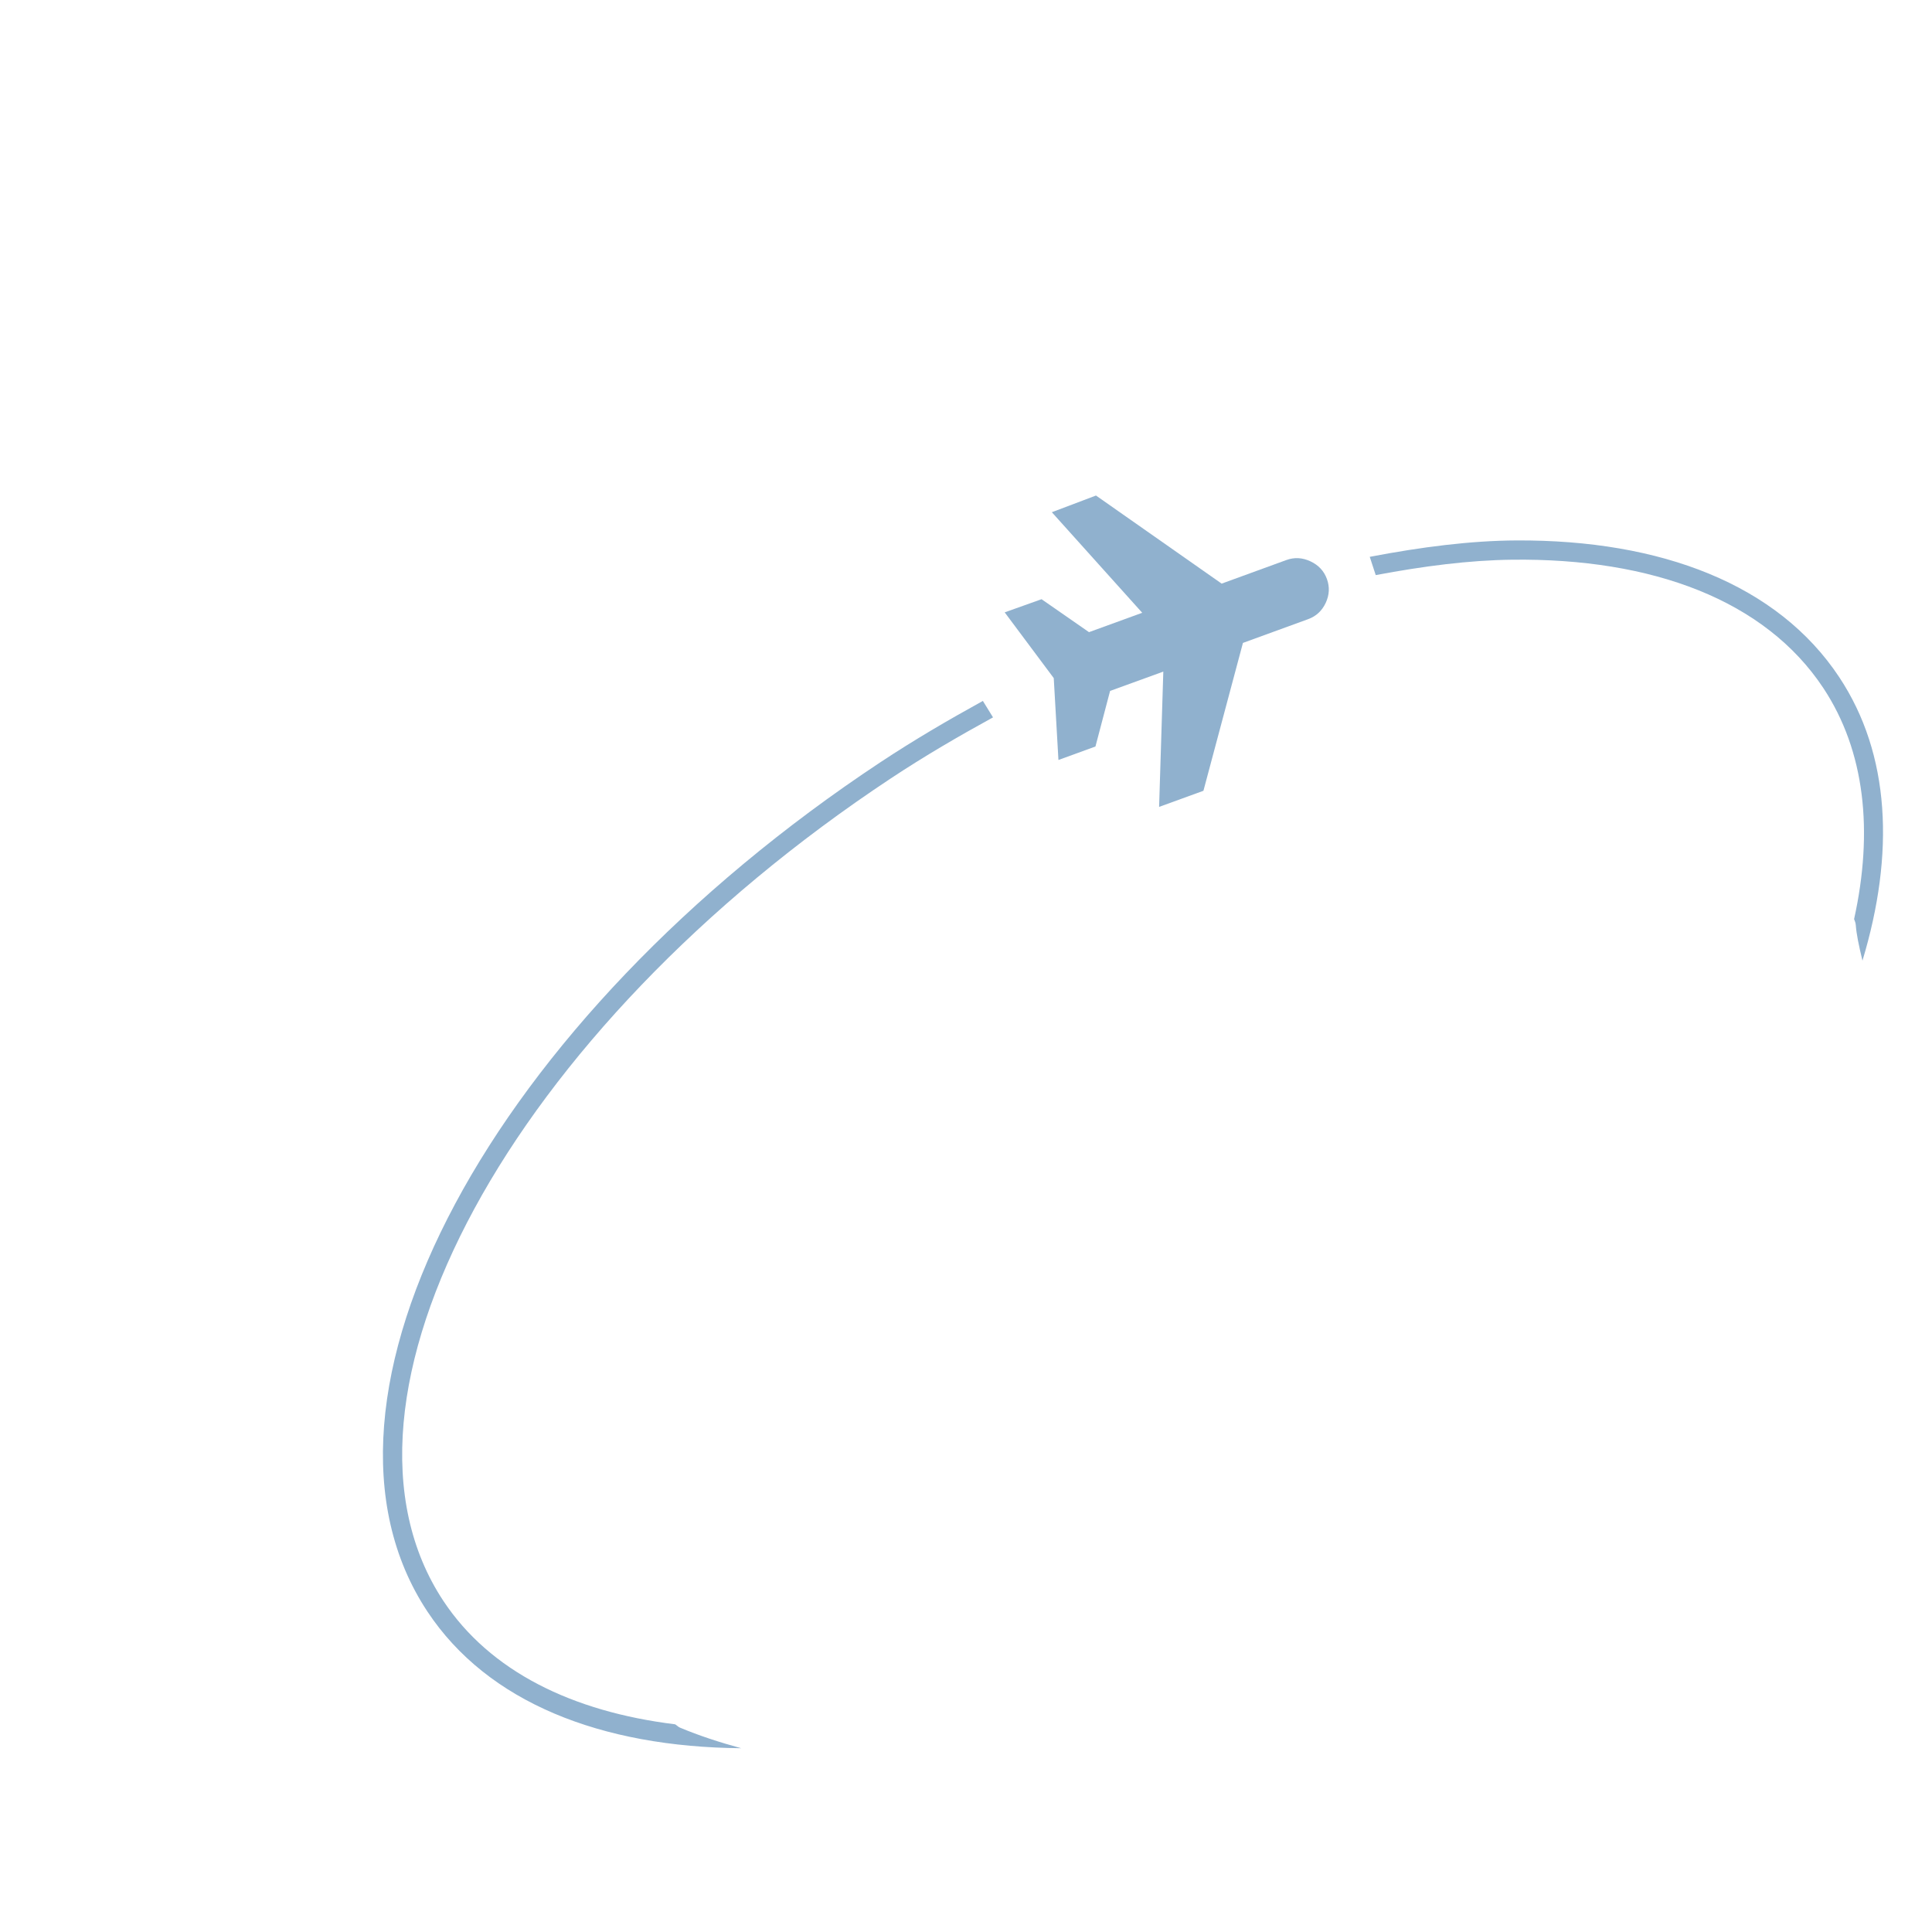 <?xml version="1.0" encoding="UTF-8" standalone="no"?>
<!DOCTYPE svg PUBLIC "-//W3C//DTD SVG 1.1//EN" "http://www.w3.org/Graphics/SVG/1.1/DTD/svg11.dtd">
<!-- Created with Vectornator (http://vectornator.io/) -->
<svg height="100%" stroke-miterlimit="10" style="fill-rule:nonzero;clip-rule:evenodd;stroke-linecap:round;stroke-linejoin:round;" version="1.1" viewBox="7503.63 2039.9 404 404" width="100%" xml:space="preserve" xmlns="http://www.w3.org/2000/svg" xmlns:vectornator="http://vectornator.io" xmlns:xlink="http://www.w3.org/1999/xlink">
<defs>
<filter color-interpolation-filters="sRGB" filterUnits="userSpaceOnUse" height="404" id="Filter" width="404" x="7503.63" y="2039.9">
<feDropShadow dx="-5" dy="8.66" flood-color="#000000" flood-opacity="0.153" in="SourceGraphic" result="Shadow" stdDeviation="10"/>
</filter>
<filter color-interpolation-filters="sRGB" filterUnits="userSpaceOnUse" height="329.121" id="Filter_2" width="356" x="7540.85" y="2075.87">
<feDropShadow dx="-1" dy="1.732" flood-color="#000000" flood-opacity="0.333" in="SourceGraphic" result="Shadow" stdDeviation="4"/>
</filter>
</defs>
<g id="Layer">
<g opacity="1">
<g opacity="1">
<path d="M7533.63 2233.24C7533.63 2135.48 7612.87 2056.24 7710.63 2056.24C7808.38 2056.24 7887.63 2135.48 7887.63 2233.24C7887.63 2330.99 7808.38 2410.24 7710.63 2410.24C7612.87 2410.24 7533.63 2330.99 7533.63 2233.24Z" fill="#ffffff" fill-rule="nonzero" filter="url(#Filter)" stroke="none"/>
<path d="M7640.45 2084.14C7636.77 2084.14 7633.59 2085.31 7630.91 2087.65C7629.58 2088.82 7628.24 2090 7626.9 2091.17C7628.24 2091.33 7629.58 2091.5 7630.91 2091.67C7632.25 2091.84 7633.59 2092 7634.93 2092.17C7634.76 2093.01 7634.59 2093.84 7634.43 2094.68C7634.26 2095.52 7634.09 2096.35 7633.93 2097.19C7635.6 2097.19 7637.27 2097.19 7638.94 2097.19C7640.62 2097.19 7642.29 2097.19 7643.96 2097.19C7643.96 2097.69 7643.96 2098.19 7643.96 2098.69C7643.96 2099.2 7643.96 2099.7 7643.96 2100.2C7642.12 2100.2 7640.28 2100.2 7638.44 2100.2C7636.6 2100.2 7634.76 2100.2 7632.92 2100.2C7632.92 2099.7 7632.92 2099.2 7632.92 2098.69C7632.92 2097.69 7630.25 2096.52 7624.89 2095.18C7622.22 2094.51 7619.54 2093.84 7616.86 2093.17C7617.03 2093.03 7617.2 2092.88 7617.37 2092.73L7609.46 2092.26L7605.13 2091.61C7601.28 2094.51 7597.43 2097.44 7593.78 2100.7C7584.41 2109.07 7576.72 2117.09 7570.7 2124.79C7564.67 2132.48 7558.99 2141.52 7553.63 2151.89C7553.04 2153.04 7552.51 2154.28 7551.94 2155.46C7551.94 2155.52 7551.92 2155.54 7551.91 2155.62C7551.88 2156.06 7551.85 2156.69 7551.85 2157.41C7551.85 2158.54 7551.92 2159.82 7552 2161.05C7552.85 2162.57 7553.27 2164.31 7553.26 2166.13C7553.79 2167.09 7554.16 2168.08 7554.36 2169.14C7554.45 2168.91 7554.54 2168.68 7554.64 2168.45C7554.81 2169.62 7554.97 2170.79 7555.14 2171.96C7555.47 2174.3 7556.81 2176.14 7559.15 2177.48C7561.5 2178.82 7562.67 2181.83 7562.67 2186.51C7562.67 2191.2 7563.84 2195.38 7566.18 2199.06C7568.52 2202.74 7570.53 2204.75 7572.2 2205.08C7573.87 2205.41 7574.88 2205.08 7575.21 2204.08C7575.55 2203.07 7574.38 2199.89 7571.7 2194.54C7569.02 2189.19 7567.69 2185.68 7567.69 2184C7567.69 2183.17 7567.69 2182.33 7567.69 2181.49C7568.35 2181.49 7569.02 2181.49 7569.69 2181.49C7571.03 2181.49 7572.03 2183.5 7572.7 2187.52C7573.37 2191.53 7575.21 2195.38 7578.22 2199.06C7581.23 2202.74 7582.41 2205.75 7581.74 2208.09C7581.07 2210.43 7581.57 2212.77 7583.24 2215.12C7584.91 2217.46 7587.93 2219.3 7592.27 2220.64C7596.62 2221.97 7600.14 2222.31 7602.81 2221.64C7604.15 2221.31 7605.49 2220.97 7606.83 2220.64C7606.83 2221.47 7606.83 2222.31 7606.83 2223.15C7606.83 2224.82 7609 2226.16 7613.35 2227.16C7617.7 2228.16 7621.21 2230.51 7623.89 2234.19C7626.57 2237.87 7630.41 2240.04 7635.43 2240.71C7640.45 2241.38 7643.13 2243.22 7643.46 2246.23C7643.79 2249.24 7642.46 2251.92 7639.45 2254.26C7636.43 2256.6 7634.59 2260.61 7633.93 2266.3C7633.26 2271.99 7634.93 2277.01 7638.94 2281.36C7642.96 2285.71 7645.3 2289.22 7645.97 2291.89C7646.64 2294.57 7648.31 2296.24 7650.99 2296.91C7653.66 2297.58 7656.34 2299.09 7659.02 2301.43C7661.69 2303.77 7663.03 2309.79 7663.03 2319.5C7663.03 2329.2 7663.53 2334.22 7664.54 2334.55C7665.54 2334.88 7665.87 2337.56 7665.54 2342.58C7665.21 2347.6 7665.87 2351.11 7667.55 2353.12C7669.22 2355.12 7670.06 2358.97 7670.06 2364.66C7670.06 2370.35 7671.06 2374.86 7673.07 2378.21C7675.07 2381.55 7677.92 2384.9 7681.6 2388.24C7685.28 2391.59 7688.96 2393.26 7692.64 2393.26C7694.48 2393.26 7696.32 2393.26 7698.16 2393.26C7698.16 2392.59 7698.16 2391.92 7698.16 2391.26C7698.16 2389.92 7696.99 2388.41 7694.65 2386.74C7692.3 2385.07 7691.47 2382.22 7692.14 2378.21C7692.47 2376.2 7692.81 2374.19 7693.14 2372.19C7692.14 2372.19 7691.13 2372.19 7690.13 2372.19C7688.12 2372.19 7686.95 2371.85 7686.62 2371.18C7686.28 2370.51 7686.78 2368.84 7688.12 2366.16C7688.79 2364.83 7689.46 2363.49 7690.13 2362.15C7689.46 2361.98 7688.79 2361.82 7688.12 2361.65C7686.78 2361.31 7686.11 2360.64 7686.11 2359.64C7686.11 2358.64 7687.45 2357.97 7690.13 2357.63C7692.81 2357.3 7695.82 2356.13 7699.16 2354.12C7702.51 2352.11 7704.35 2350.27 7704.68 2348.6C7705.02 2346.93 7707.02 2344.08 7710.7 2340.07C7714.38 2336.06 7716.06 2331.54 7715.72 2326.52C7715.39 2321.5 7715.56 2318.49 7716.22 2317.49C7716.89 2316.48 7719.07 2315.98 7722.75 2315.98C7726.43 2315.98 7729.27 2315.15 7731.28 2313.47C7733.29 2311.8 7734.62 2307.62 7735.29 2300.93C7735.96 2294.24 7737.3 2289.72 7739.31 2287.38C7741.32 2285.04 7742.82 2282.36 7743.82 2279.35C7744.33 2277.84 7744.83 2276.34 7745.33 2274.83C7744.33 2274.5 7743.32 2274.16 7742.32 2273.83C7740.31 2273.16 7738.47 2271.49 7736.8 2268.81C7735.13 2266.13 7731.61 2264.8 7726.26 2264.8C7720.91 2264.8 7716.56 2264.13 7713.21 2262.79C7709.87 2261.45 7707.36 2258.11 7705.69 2252.75C7704.01 2247.4 7701 2244.56 7696.65 2244.22C7692.3 2243.89 7689.79 2242.72 7689.13 2240.71C7688.46 2238.7 7687.12 2236.86 7685.11 2235.19C7683.1 2233.52 7681.6 2232.68 7680.59 2232.68C7680.09 2232.68 7679.59 2232.68 7679.09 2232.68C7679.09 2233.01 7679.09 2233.35 7679.09 2233.68C7679.09 2234.02 7679.09 2234.35 7679.09 2234.69C7677.25 2234.69 7675.41 2234.69 7673.57 2234.69C7669.89 2234.69 7667.55 2233.85 7666.54 2232.18C7665.54 2230.51 7663.03 2229.5 7659.02 2229.17C7655 2228.83 7651.99 2230.17 7649.98 2233.18C7647.98 2236.19 7644.46 2237.36 7639.45 2236.69C7634.43 2236.03 7631.75 2233.18 7631.42 2228.16C7631.08 2223.15 7629.41 2220.3 7626.4 2219.63C7624.89 2219.3 7623.39 2218.96 7621.88 2218.63C7622.38 2217.46 7622.89 2216.29 7623.39 2215.12C7624.39 2212.77 7624.73 2210.77 7624.39 2209.09C7624.22 2208.26 7624.06 2207.42 7623.89 2206.59C7621.38 2208.09 7618.87 2209.6 7616.36 2211.1C7611.34 2214.11 7607.83 2215.45 7605.82 2215.12C7603.82 2214.78 7602.31 2213.78 7601.31 2212.11C7600.3 2210.43 7599.8 2208.59 7599.8 2206.59C7599.8 2204.58 7600.47 2202.07 7601.81 2199.06C7603.15 2196.05 7605.82 2193.37 7609.84 2191.03C7613.85 2188.69 7619.37 2187.52 7626.4 2187.52C7629.91 2187.52 7633.42 2187.52 7636.94 2187.52C7636.94 2188.52 7636.94 2189.52 7636.94 2190.53C7636.94 2192.53 7638.11 2194.04 7640.45 2195.04C7641.62 2195.55 7642.79 2196.05 7643.96 2196.55C7643.96 2194.71 7643.96 2192.87 7643.96 2191.03C7643.96 2187.35 7646.47 2183.67 7651.49 2179.99C7656.51 2176.31 7659.18 2173.47 7659.52 2171.46C7659.85 2169.45 7661.86 2166.61 7665.54 2162.93C7669.22 2159.25 7672.57 2156.74 7675.58 2155.4C7678.59 2154.06 7681.26 2151.89 7683.61 2148.88C7685.95 2145.87 7688.46 2144.36 7691.13 2144.36C7692.47 2144.36 7693.81 2144.36 7695.15 2144.36C7695.15 2144.03 7695.15 2143.69 7695.15 2143.36C7695.15 2142.69 7694.31 2142.19 7692.64 2141.85C7690.97 2141.52 7690.13 2140.68 7690.13 2139.34C7690.13 2138 7691.13 2137.17 7693.14 2136.83C7695.15 2136.5 7696.49 2137 7697.15 2138.34C7697.82 2139.68 7698.83 2140.35 7700.17 2140.35C7701.5 2140.35 7703.18 2139.68 7705.18 2138.34C7706.19 2137.67 7707.19 2137 7708.19 2136.33C7708.53 2137 7708.86 2137.67 7709.2 2138.34C7709.87 2139.68 7709.7 2141.01 7708.7 2142.35C7708.19 2143.02 7707.69 2143.69 7707.19 2144.36C7709.2 2145.03 7711.21 2145.7 7713.21 2146.37C7715.22 2147.04 7717.23 2147.71 7719.24 2148.37C7719.24 2147.54 7719.24 2146.7 7719.24 2145.87C7719.24 2144.19 7718.06 2142.85 7715.72 2141.85C7713.38 2140.85 7712.38 2139.84 7712.71 2138.84C7713.05 2137.84 7714.05 2137 7715.72 2136.33C7717.4 2135.66 7718.23 2134.49 7718.23 2132.82C7718.23 2131.15 7717.06 2129.64 7714.72 2128.3C7712.38 2126.96 7711.21 2124.62 7711.21 2121.28C7711.21 2119.6 7711.21 2117.93 7711.21 2116.26C7709.2 2116.93 7707.19 2117.6 7705.18 2118.27C7703.18 2118.93 7701.17 2119.6 7699.16 2120.27C7699.16 2118.93 7699.16 2117.6 7699.16 2116.26C7699.16 2113.58 7696.82 2111.91 7692.14 2111.24C7687.45 2110.57 7684.61 2111.07 7683.61 2112.75C7682.6 2114.42 7682.1 2116.93 7682.1 2120.27C7682.1 2123.62 7680.76 2125.63 7678.09 2126.29C7675.41 2126.96 7673.07 2128.8 7671.06 2131.81C7669.05 2134.83 7667.55 2136.33 7666.54 2136.33C7666.04 2136.33 7665.54 2136.33 7665.04 2136.33C7665.04 2134.66 7665.04 2132.99 7665.04 2131.31C7665.04 2127.97 7663.2 2125.96 7659.52 2125.29C7655.84 2124.62 7653.5 2123.28 7652.49 2121.28C7651.49 2119.27 7651.15 2117.76 7651.49 2116.76C7651.82 2115.76 7653.33 2114.42 7656.01 2112.75C7658.68 2111.07 7662.03 2109.4 7666.04 2107.73C7670.06 2106.05 7672.4 2105.22 7673.07 2105.22C7673.74 2105.22 7674.24 2106.05 7674.57 2107.73C7674.91 2109.4 7675.58 2110.24 7676.58 2110.24C7677.58 2110.24 7678.25 2109.73 7678.59 2108.73C7678.92 2107.73 7679.76 2107.23 7681.1 2107.23C7681.77 2107.23 7682.43 2107.23 7683.1 2107.23C7682.94 2106.39 7682.77 2105.55 7682.6 2104.72C7682.43 2103.88 7682.27 2103.04 7682.1 2102.21C7682.94 2102.21 7683.77 2102.21 7684.61 2102.21C7686.28 2102.21 7687.79 2101.37 7689.13 2099.7C7690.46 2098.03 7691.97 2097.02 7693.64 2096.69C7695.31 2096.35 7697.32 2096.19 7699.66 2096.19C7702.01 2096.19 7703.68 2097.02 7704.68 2098.69C7705.18 2099.53 7705.69 2100.37 7706.19 2101.2C7704.35 2102.04 7702.51 2102.88 7700.67 2103.71C7698.83 2104.55 7696.99 2105.39 7695.15 2106.22C7695.31 2106.56 7695.48 2106.89 7695.65 2107.23C7695.98 2107.89 7698.66 2108.73 7703.68 2109.73C7708.7 2110.74 7711.54 2110.24 7712.21 2108.23C7712.88 2106.22 7714.55 2105.22 7717.23 2105.22C7719.9 2105.22 7721.41 2104.88 7721.74 2104.21C7722.08 2103.55 7722.25 2102.71 7722.25 2101.71C7722.25 2100.7 7721.58 2100.03 7720.24 2099.7C7718.9 2099.36 7718.06 2098.03 7717.73 2095.68C7717.4 2093.34 7714.89 2091.17 7710.2 2089.16C7705.52 2087.15 7701.67 2086.15 7698.66 2086.15C7695.65 2086.15 7692.47 2086.82 7689.13 2088.16C7685.78 2089.49 7684.11 2091.5 7684.11 2094.18C7684.11 2095.52 7684.11 2096.85 7684.11 2098.19C7683.27 2098.19 7682.43 2098.19 7681.6 2098.19C7679.93 2098.19 7678.75 2097.19 7678.09 2095.18C7677.42 2093.17 7677.92 2091.33 7679.59 2089.66C7680.43 2088.82 7681.26 2087.99 7682.1 2087.15C7679.93 2087.15 7677.75 2087.15 7675.58 2087.15C7671.23 2087.15 7668.72 2087.99 7668.05 2089.66C7667.71 2090.5 7667.38 2091.33 7667.05 2092.17C7667.71 2092.17 7668.38 2092.17 7669.05 2092.17C7669.72 2092.17 7670.39 2092.17 7671.06 2092.17C7670.89 2093.01 7670.73 2093.84 7670.56 2094.68C7670.22 2096.35 7668.89 2097.19 7666.54 2097.19C7664.2 2097.19 7662.86 2097.69 7662.53 2098.69C7662.19 2099.7 7660.35 2100.2 7657.01 2100.2C7653.66 2100.2 7651.82 2099.2 7651.49 2097.19C7651.32 2096.19 7651.15 2095.18 7650.99 2094.18C7652.66 2094.01 7654.33 2093.84 7656.01 2093.68C7659.35 2093.34 7661.69 2092.17 7663.03 2090.16C7663.7 2089.16 7664.37 2088.16 7665.04 2087.15C7664.2 2087.15 7663.37 2087.15 7662.53 2087.15C7660.86 2087.15 7659.85 2087.65 7659.52 2088.66C7659.18 2089.66 7658.35 2090.33 7657.01 2090.66C7655.67 2091 7654 2091 7651.99 2090.66C7649.98 2090.33 7648.48 2089.16 7647.47 2087.15C7646.47 2085.14 7644.13 2084.14 7640.45 2084.14ZM7823.24 2106.79C7823.2 2106.79 7823.09 2106.81 7823.05 2106.82C7823.24 2106.96 7823.43 2107.09 7823.61 2107.23C7822.28 2108.06 7820.94 2108.9 7819.6 2109.73C7816.92 2111.41 7815.42 2112.75 7815.08 2113.75C7814.75 2114.75 7814.75 2115.76 7815.08 2116.76C7815.42 2117.76 7816.42 2118.43 7818.09 2118.77C7819.77 2119.1 7820.94 2120.27 7821.61 2122.28C7822.28 2124.29 7823.78 2124.96 7826.12 2124.29C7827.29 2123.95 7828.46 2123.62 7829.64 2123.28C7829.8 2124.45 7829.97 2125.63 7830.14 2126.8C7830.3 2127.97 7830.47 2129.14 7830.64 2130.31C7828.46 2130.31 7826.29 2130.31 7824.12 2130.31C7819.77 2130.31 7816.42 2131.81 7814.08 2134.83C7811.74 2137.84 7808.89 2139.68 7805.55 2140.35C7802.2 2141.01 7800.36 2142.52 7800.03 2144.86C7799.69 2147.2 7800.2 2148.54 7801.53 2148.88C7802.87 2149.21 7803.37 2150.21 7803.04 2151.89C7802.7 2153.56 7799.69 2154.4 7794.01 2154.4C7788.32 2154.4 7785.14 2156.07 7784.47 2159.41C7783.8 2162.76 7783.97 2165.27 7784.97 2166.94C7785.98 2168.61 7789.32 2169.62 7795.01 2169.95C7800.7 2170.29 7805.05 2167.95 7808.06 2162.93C7811.07 2157.91 7813.91 2155.4 7816.59 2155.4C7819.26 2155.4 7821.27 2154.73 7822.61 2153.39C7823.28 2152.72 7823.95 2152.05 7824.62 2151.39C7825.12 2152.39 7825.62 2153.39 7826.12 2154.4C7827.13 2156.4 7829.47 2158.41 7833.15 2160.42C7836.83 2162.43 7838.5 2163.93 7838.17 2164.93C7837.83 2165.94 7836.66 2166.61 7834.65 2166.94C7833.65 2167.11 7832.65 2167.28 7831.64 2167.44C7832.98 2167.78 7834.32 2168.11 7835.66 2168.45C7838.33 2169.12 7840.01 2169.28 7840.68 2168.95C7841.34 2168.61 7841.85 2167.11 7842.18 2164.43C7842.52 2161.76 7841.18 2159.75 7838.17 2158.41C7835.16 2157.07 7833.15 2155.4 7832.14 2153.39C7831.14 2151.39 7830.81 2150.05 7831.14 2149.38C7831.48 2148.71 7832.65 2148.37 7834.65 2148.37C7836.66 2148.37 7839.17 2149.71 7842.18 2152.39C7845.19 2155.07 7846.7 2157.41 7846.7 2159.41C7846.7 2161.42 7847.7 2163.6 7849.71 2165.94C7851.72 2168.28 7853.05 2169.45 7853.72 2169.45C7854.39 2169.45 7854.89 2168.11 7855.23 2165.44C7855.56 2162.76 7856.57 2160.92 7858.24 2159.92C7859.08 2159.41 7859.91 2158.91 7860.75 2158.41C7860.92 2159.75 7861.08 2161.09 7861.25 2162.43C7861.58 2165.1 7863.09 2167.61 7865.77 2169.95C7868.44 2172.29 7870.28 2174.97 7871.29 2177.98C7872.29 2180.99 7872.79 2183 7872.79 2184C7872.79 2184.51 7872.79 2185.01 7872.79 2185.51C7871.45 2185.51 7870.12 2185.51 7868.78 2185.51C7866.1 2185.51 7863.59 2184.51 7861.25 2182.5C7858.91 2180.49 7856.4 2179.49 7853.72 2179.49C7851.05 2179.49 7849.37 2179.65 7848.7 2179.99C7848.04 2180.32 7847.7 2181.33 7847.7 2183C7847.7 2183.84 7847.7 2184.67 7847.7 2185.51C7847.2 2185.51 7846.7 2185.51 7846.2 2185.51C7845.19 2185.51 7844.52 2185.17 7844.19 2184.51C7843.85 2183.84 7840.84 2182.83 7835.16 2181.49C7829.47 2180.16 7826.62 2177.81 7826.62 2174.47C7826.62 2172.8 7826.62 2171.12 7826.62 2169.45C7823.78 2169.62 7820.94 2169.79 7818.09 2169.95C7812.41 2170.29 7808.22 2171.12 7805.55 2172.46C7802.87 2173.8 7799.36 2174.47 7795.01 2174.47C7790.66 2174.47 7787.15 2175.14 7784.47 2176.48C7781.8 2177.81 7780.46 2180.32 7780.46 2184C7780.46 2187.68 7777.28 2191.7 7770.92 2196.05C7764.57 2200.4 7761.56 2203.41 7761.89 2205.08C7762.22 2206.75 7763.06 2207.76 7764.4 2208.09C7765.74 2208.43 7766.41 2209.43 7766.41 2211.1C7766.41 2212.77 7765.9 2213.95 7764.9 2214.61C7763.9 2215.28 7763.23 2217.96 7762.89 2222.64C7762.56 2227.33 7764.73 2232.01 7769.42 2236.69C7774.1 2241.38 7776.78 2244.56 7777.45 2246.23C7778.12 2247.9 7781.8 2248.57 7788.49 2248.24C7795.18 2247.9 7799.53 2247.07 7801.53 2245.73C7803.54 2244.39 7805.55 2243.72 7807.56 2243.72C7809.56 2243.72 7811.74 2244.56 7814.08 2246.23C7816.42 2247.9 7818.93 2248.74 7821.61 2248.74C7822.94 2248.74 7824.28 2248.74 7825.62 2248.74C7825.62 2251.58 7825.62 2254.43 7825.62 2257.27C7825.62 2262.96 7827.46 2268.81 7831.14 2274.83C7834.82 2280.85 7835.66 2285.87 7833.65 2289.89C7831.64 2293.9 7830.64 2296.91 7830.64 2298.92C7830.64 2300.93 7831.48 2302.93 7833.15 2304.94C7834.82 2306.95 7835.66 2310.13 7835.66 2314.48C7835.66 2318.83 7836.66 2322.17 7838.67 2324.51C7840.68 2326.86 7841.85 2329.87 7842.18 2333.55C7842.19 2333.65 7842.14 2333.77 7842.12 2333.89C7842.7 2334.33 7843.35 2334.66 7843.84 2335.24C7843.85 2335.24 7844.15 2335.63 7844.35 2335.87C7844.76 2336.16 7845.26 2336.35 7845.66 2336.68C7849.03 2336.85 7851.92 2336.63 7854.7 2336.15C7860.17 2328.31 7865.26 2320 7869.78 2310.96C7875.13 2300.26 7879.48 2287.71 7882.83 2273.33C7886.17 2258.94 7887.85 2245.89 7887.85 2234.19C7887.85 2222.48 7886.84 2211.27 7884.84 2200.56C7882.83 2189.86 7879.82 2179.32 7875.8 2168.95C7871.79 2158.58 7866.94 2148.71 7861.25 2139.34C7855.56 2129.97 7848.87 2121.28 7841.18 2113.25C7839.5 2111.5 7837.79 2109.98 7836.1 2108.32L7835.53 2108.64C7835.53 2108.64 7828.43 2107.01 7828.07 2107.01C7827.7 2107.01 7824.44 2106.7 7823.24 2106.79Z" fill="#ffffff" fill-rule="nonzero" filter="url(#Filter_2)" stroke="none"/>
</g>
<path d="M7724.96 2198.82L7723.98 2181.7L7713.72 2167.95L7721.43 2165.2L7731.35 2172.09L7742.48 2168.04L7723.58 2147.01L7732.81 2143.52L7759.09 2161.94L7772.62 2157.01C7774.29 2156.4 7775.97 2156.49 7777.66 2157.28C7779.34 2158.07 7780.49 2159.29 7781.1 2160.97C7781.71 2162.64 7781.62 2164.31 7780.85 2165.97C7780.07 2167.63 7778.85 2168.76 7777.18 2169.37L7763.54 2174.34L7755.28 2205.26L7746.01 2208.63L7746.89 2180.34L7735.76 2184.38L7732.7 2196L7724.96 2198.82Z" fill="#90b1ce" fill-rule="nonzero" opacity="1" stroke="none"/>
<path d="M7820.78 2152.91C7811.12 2152.95 7800.74 2154.3 7790.06 2156.34C7790.38 2157.37 7790.95 2159.03 7791.31 2160.16C7801.22 2158.29 7810.87 2157.04 7819.84 2156.94C7849.18 2156.59 7872.74 2165.4 7884.91 2183.78C7893.65 2197 7895.38 2213.76 7891.34 2232.09C7891.5 2232.48 7891.65 2232.87 7891.69 2233.31C7891.83 2235.24 7892.3 2237.49 7893.09 2240.78C7899.86 2218.38 7898.91 2197.64 7888.25 2181.53C7875.39 2162.09 7850.97 2152.76 7820.78 2152.91ZM7709.16 2186.47C7701.99 2190.42 7694.84 2194.59 7687.75 2199.28C7606.34 2253.14 7563.59 2332.45 7593 2376.88C7605.59 2395.91 7629.31 2405.22 7658.62 2405.47C7654.11 2404.24 7649.83 2402.85 7645.81 2401.16C7645.42 2400.99 7645.16 2400.68 7644.81 2400.47C7623.29 2397.83 7606.1 2389.4 7596.34 2374.66C7568.55 2332.65 7610.17 2255.42 7689.97 2202.63C7697.03 2197.96 7704.15 2193.82 7711.28 2189.91C7710.48 2188.59 7710.08 2187.99 7709.16 2186.47Z" fill="#90b1ce" fill-rule="nonzero" opacity="1" stroke="none"/>
</g>
</g>
</svg>
